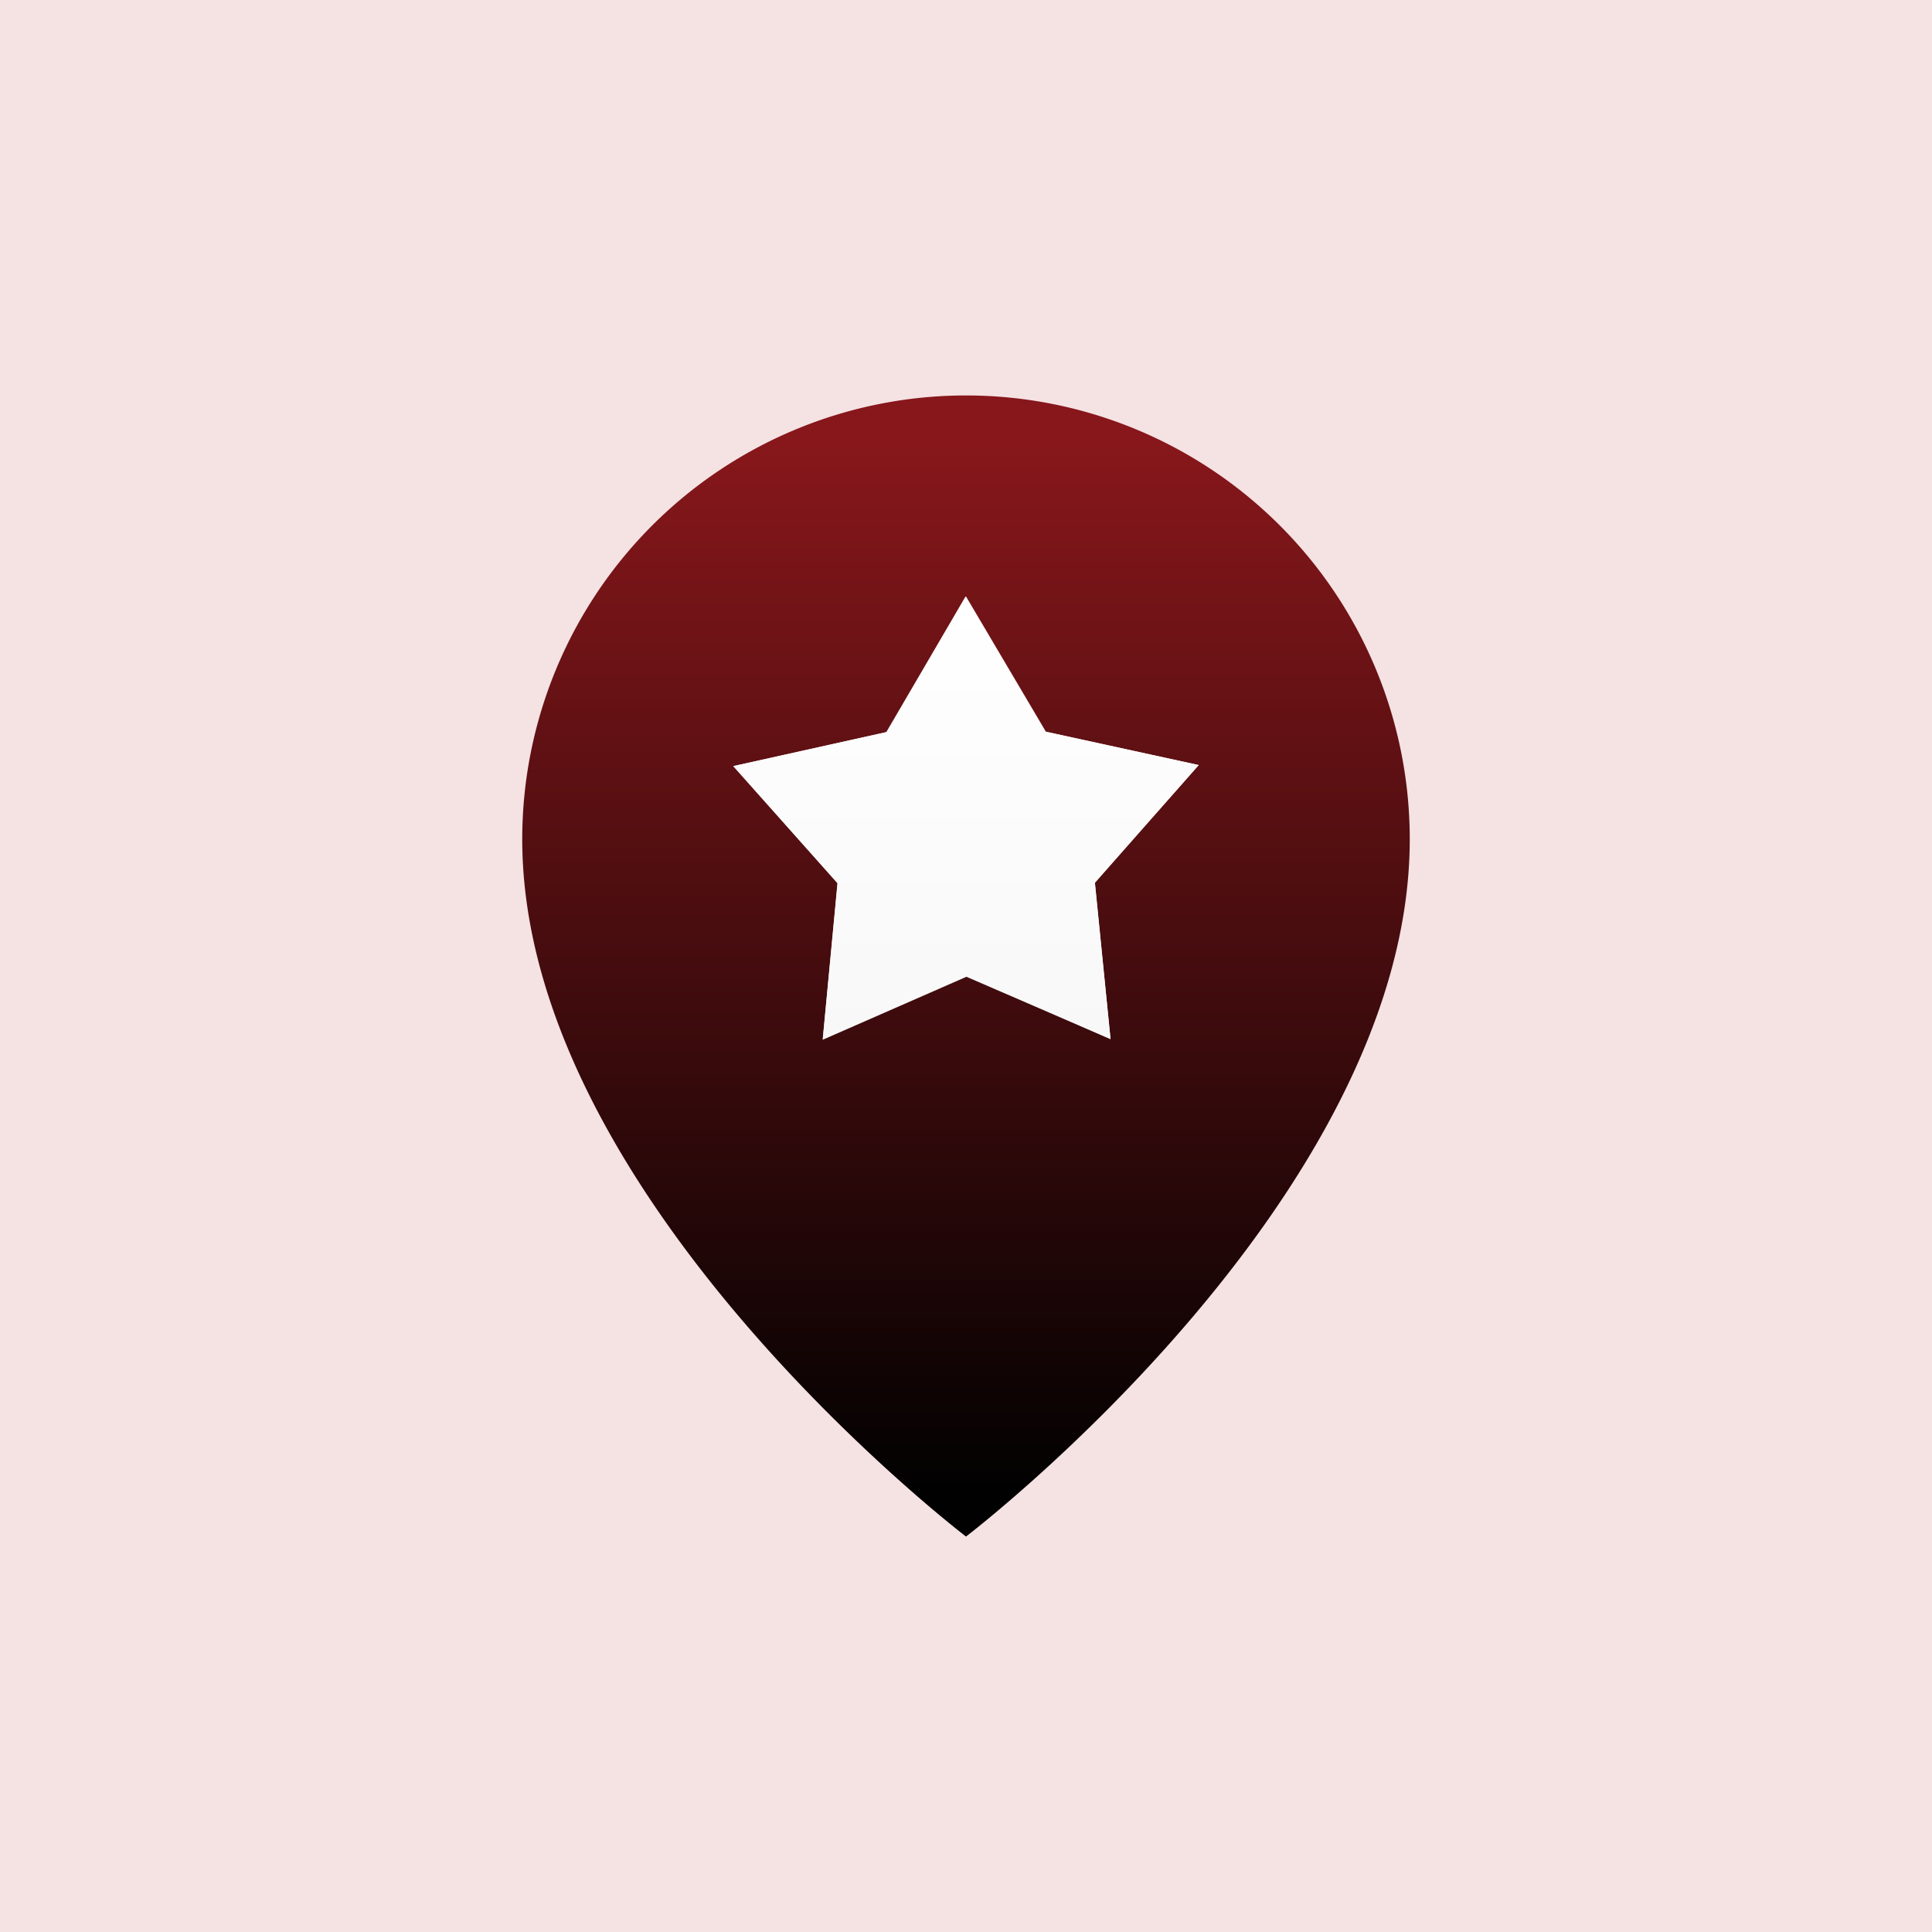 <svg xmlns="http://www.w3.org/2000/svg" version="1.1" xmlns:xlink="http://www.w3.org/1999/xlink" width="512" height="512" x="0" y="0" viewBox="0 0 64 64" style="enable-background:new 0 0 512 512" xml:space="preserve" class=""><rect width="64" height="64" fill="#f5e2e3" shape="square"></rect><g transform="matrix(0.7,0,0,0.7,9.6,9.6)"><linearGradient id="a" x1="32" x2="32" y1="57" y2="7.25" gradientUnits="userSpaceOnUse"><stop stop-opacity="1" stop-color="#010101" offset="0"></stop><stop stop-opacity="1" stop-color="#87171b" offset="1"></stop></linearGradient><linearGradient id="b" x1="32" x2="32" y1="35.49" y2="14.51" gradientUnits="userSpaceOnUse"><stop stop-opacity="1" stop-color="#f8f8f8" offset="0"></stop><stop stop-opacity="1" stop-color="#ffffff" offset="1"></stop></linearGradient><path fill="url(#a)" d="M32 5a21 21 0 0 0-21 21c0 17 21 33 21 33s21-16 21-33A21 21 0 0 0 32 5zm6.84 30.46-6.82-3-6.8 3 .7-7.4L21 22.54l7.25-1.61L32 14.51l3.78 6.4L43 22.49l-4.9 5.57z" opacity="1" data-original="url(#a)" class=""></path><path fill="url(#b)" d="m38.1 28.06.74 7.4-6.82-2.95-6.8 2.98.7-7.4-4.94-5.55 7.25-1.61 3.75-6.42 3.78 6.4 7.26 1.58z" opacity="1" data-original="url(#b)"></path></g></svg>